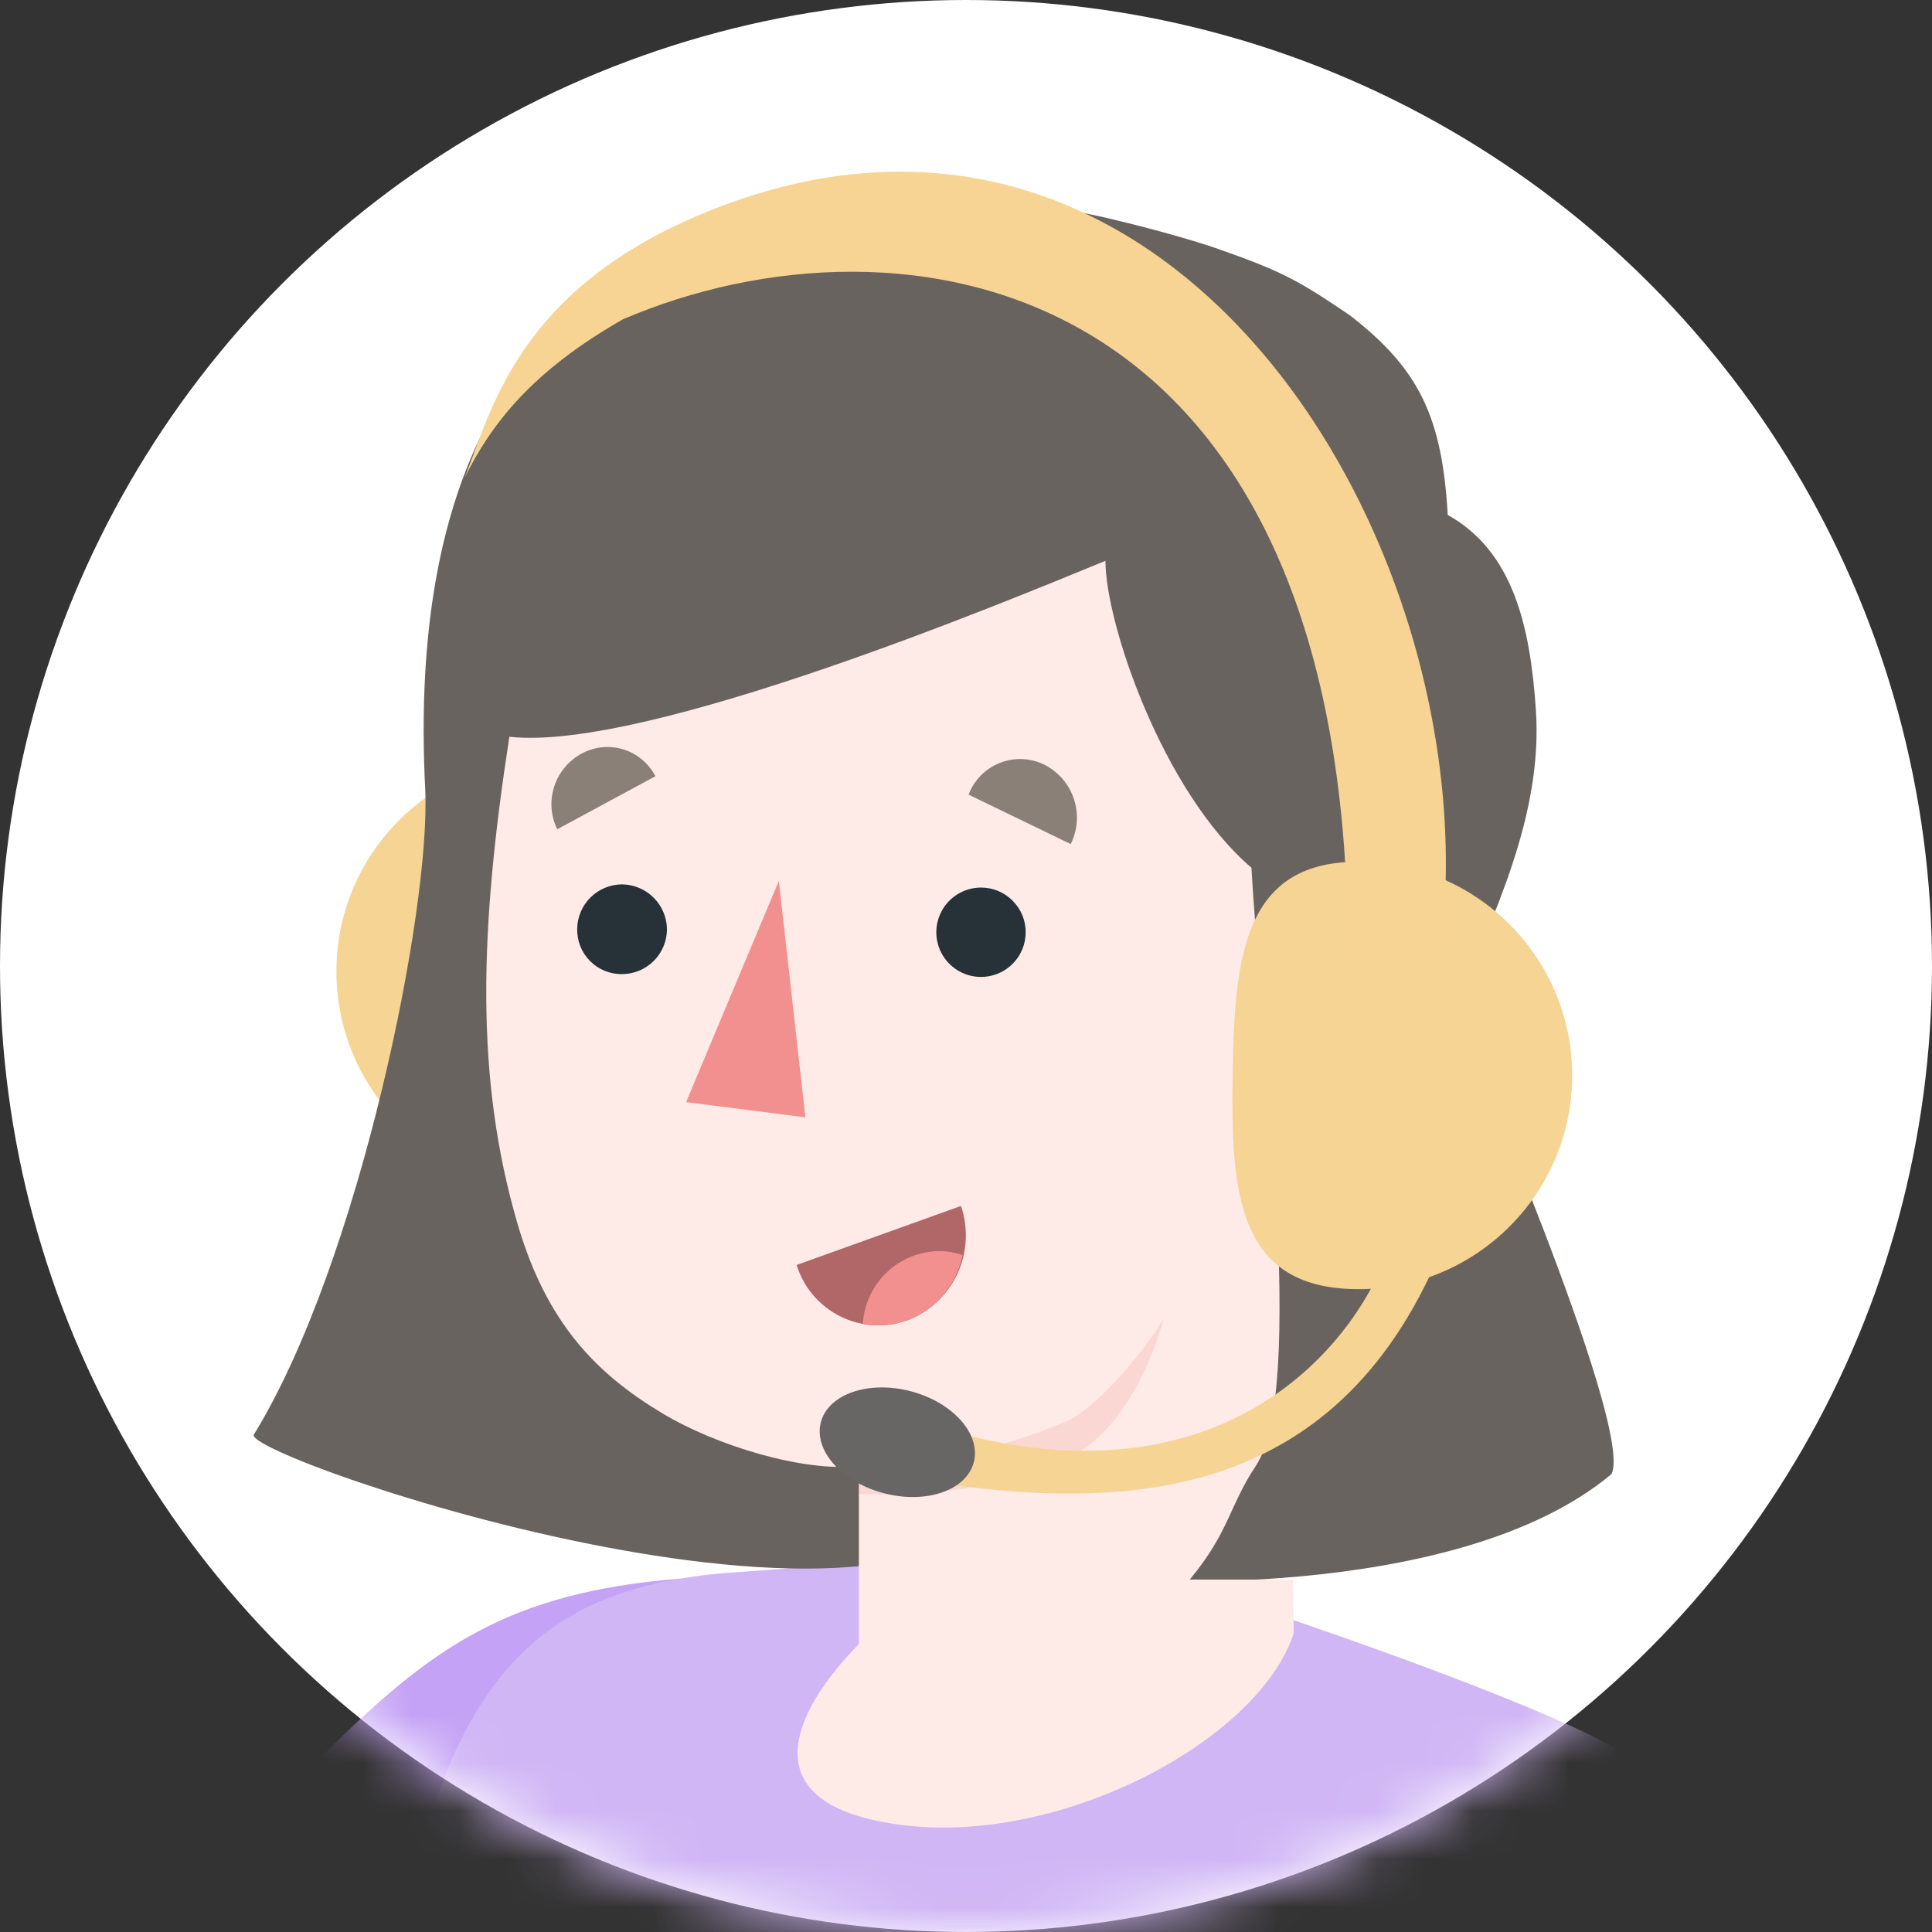 <svg width="40" height="40" viewBox="0 0 40 40" fill="none" xmlns="http://www.w3.org/2000/svg">
<rect x="0" y="0" width="40" height="40" fill="#333333" stroke="none"/>
<circle cx="20" cy="20" r="20" fill="white"/>
<mask id="mask0_4013_54" style="mask-type:alpha" maskUnits="userSpaceOnUse" x="0" y="0" width="40" height="40">
<circle cx="20" cy="20" r="20" fill="white"/>
</mask>
<g mask="url(#mask0_4013_54)">
<path d="M6.966 20.041C6.926 22.485 8.875 24.498 11.32 24.537C13.764 24.577 13.955 22.599 13.995 20.155C14.034 17.711 13.907 15.728 11.463 15.688C9.019 15.649 7.005 17.597 6.966 20.041Z" fill="#F6D493"/>
<path d="M14.081 32.684C10.504 32.973 8.934 34.113 6.704 36.318C4.474 38.524 -0.879 45.57 -0.879 45.57C-0.879 45.57 -1.177 49.808 6.365 54.467L13.436 48.362L14.081 32.684Z" fill="#C4A2F5"/>
<path d="M7.819 43.628C8.645 35.243 10.636 32.98 14.923 32.575L22.027 32.055C24.1 32.575 31.659 35.094 33.666 36.317C35.078 37.143 35.558 40.373 35.648 45.569C35.731 49.79 35.607 53.317 35.202 59.124C34.95 64.907 34.103 70.648 32.675 76.257C26.76 78.189 11.387 75.612 5.035 67.616C5.655 65.353 6.745 63.238 7.249 59.769C7.406 52.441 7.563 46.304 7.819 43.628Z" fill="#D0B6F5"/>
<path d="M21.084 30.519C19.543 35.155 4.972 30.161 5.256 29.701C7.439 26.153 8.928 18.796 8.803 16.328C8.258 5.52 14.866 3.502 21.903 4.321C22.667 4.41 24.451 4.886 25.177 5.139C26.567 5.624 26.895 5.815 27.95 6.53C29.379 7.637 29.858 8.629 29.974 10.661C31.32 11.412 31.684 12.949 31.8 14.716C31.94 16.897 30.924 18.946 30.098 20.912C30.098 20.912 33.852 29.536 33.365 30.519C30.098 33.248 22.994 32.703 22.994 32.703L23.813 24.67C22.31 24.547 23.977 25.191 22.548 24.67C21.201 24.176 19.897 23.571 18.649 22.861C17.341 22.125 16.077 21.311 14.866 20.424C14.263 19.978 21.687 30.974 21.084 30.519Z" fill="#69635F"/>
<path d="M25.91 17.966C24.068 16.388 22.887 12.9 22.887 11.611C20.871 12.437 13.371 15.568 10.546 15.254C9.924 19.269 9.837 22.332 10.714 25.334C11.317 27.399 12.351 28.445 13.716 29.263C14.819 29.925 16.615 30.48 17.782 30.355V34.038C16.452 35.393 15.419 37.384 18.707 37.789C21.995 38.194 26.059 36.029 26.786 33.816L26.772 32.703H24.632C25.451 31.719 25.451 31.174 25.997 30.355C27.053 28.769 26.121 21.668 25.91 17.966Z" fill="#FEEAE6"/>
<path d="M17.768 30.341C19.247 30.315 20.694 30.011 22.045 29.444C22.827 29.101 23.878 27.701 24.095 27.292C24.095 27.292 23.665 29.015 22.605 29.872C21.091 31.089 17.776 30.933 17.776 30.933L17.768 30.341Z" fill="#F28F8F" fill-opacity="0.2"/>
<path d="M20.054 16.452L20.398 16.619L21.741 17.269L22.168 17.476C22.24 17.331 22.283 17.173 22.294 17.011C22.305 16.849 22.283 16.687 22.231 16.533C22.179 16.38 22.097 16.238 21.99 16.116C21.882 15.995 21.752 15.895 21.607 15.824C21.464 15.757 21.31 15.72 21.152 15.715C20.995 15.711 20.839 15.739 20.693 15.798C20.547 15.857 20.415 15.945 20.305 16.058C20.195 16.171 20.109 16.305 20.054 16.452Z" fill="#8B8077"/>
<path d="M19.896 24.968L16.493 26.19C16.564 26.419 16.68 26.63 16.834 26.813C16.989 26.995 17.179 27.144 17.392 27.251C17.606 27.359 17.839 27.422 18.078 27.437C18.316 27.451 18.555 27.418 18.781 27.338C19.238 27.165 19.61 26.821 19.818 26.379C20.026 25.936 20.054 25.43 19.896 24.968Z" fill="#B16668"/>
<path d="M17.864 27.406C17.89 26.989 18.077 26.599 18.385 26.319C18.694 26.038 19.099 25.889 19.516 25.902C19.657 25.912 19.796 25.94 19.929 25.985C19.868 26.291 19.728 26.577 19.524 26.814C19.32 27.052 19.059 27.233 18.765 27.34C18.477 27.445 18.165 27.468 17.864 27.406Z" fill="#F28F8F"/>
<path d="M11.537 17.169L13.569 16.071C13.5 15.938 13.405 15.819 13.29 15.724C13.175 15.628 13.042 15.556 12.899 15.513C12.755 15.47 12.604 15.456 12.456 15.472C12.307 15.489 12.163 15.535 12.032 15.608C11.765 15.755 11.565 15.999 11.473 16.29C11.38 16.58 11.403 16.895 11.537 17.169Z" fill="#8B8077"/>
<path d="M16.675 23.133L14.205 22.818L16.125 18.238L16.675 23.133Z" fill="#F28F8F"/>
<path d="M13.809 19.251C13.804 19.497 13.703 19.732 13.526 19.904C13.35 20.075 13.113 20.17 12.867 20.168C12.745 20.168 12.624 20.144 12.512 20.097C12.4 20.05 12.298 19.981 12.213 19.894C12.127 19.807 12.06 19.704 12.015 19.591C11.97 19.478 11.948 19.357 11.95 19.235C11.952 18.989 12.051 18.753 12.226 18.58C12.401 18.407 12.637 18.31 12.883 18.31C13.13 18.314 13.366 18.415 13.539 18.591C13.712 18.767 13.809 19.004 13.809 19.251Z" fill="#263238"/>
<path d="M21.235 19.318C21.232 19.5 21.175 19.678 21.071 19.828C20.967 19.978 20.821 20.094 20.651 20.161C20.481 20.229 20.295 20.244 20.117 20.206C19.938 20.168 19.775 20.077 19.648 19.947C19.52 19.816 19.434 19.65 19.401 19.471C19.367 19.291 19.388 19.106 19.46 18.938C19.531 18.77 19.651 18.627 19.804 18.527C19.957 18.427 20.136 18.374 20.319 18.376C20.441 18.377 20.561 18.402 20.674 18.45C20.786 18.498 20.888 18.568 20.973 18.656C21.058 18.743 21.126 18.847 21.171 18.96C21.216 19.074 21.238 19.195 21.235 19.318Z" fill="#263238"/>
<path d="M19.174 29.48C25.178 31.391 27.998 27.934 28.725 25.933H29.817C27.634 31.118 23.267 31.391 18.628 30.572L19.174 29.48Z" fill="#F6D493"/>
<path d="M32.549 22.337C32.509 24.781 30.496 26.73 28.052 26.69C25.609 26.651 25.482 24.667 25.521 22.223C25.561 19.78 25.752 17.801 28.196 17.841C30.64 17.881 32.588 19.894 32.549 22.337Z" fill="#F6D493"/>
<path d="M27.906 19.71C27.906 5.519 18.627 4.155 12.896 6.611C10.986 7.702 10.167 8.794 9.622 9.886C10.167 8.521 10.713 6.019 14.534 4.427C24.358 0.334 30.908 11.523 29.817 19.71H27.906Z" fill="#F7D493"/>
<ellipse rx="1.637" ry="1.092" transform="matrix(0.967 0.253 -0.253 0.967 18.578 29.86)" fill="#686565"/>
</g>
</svg>
